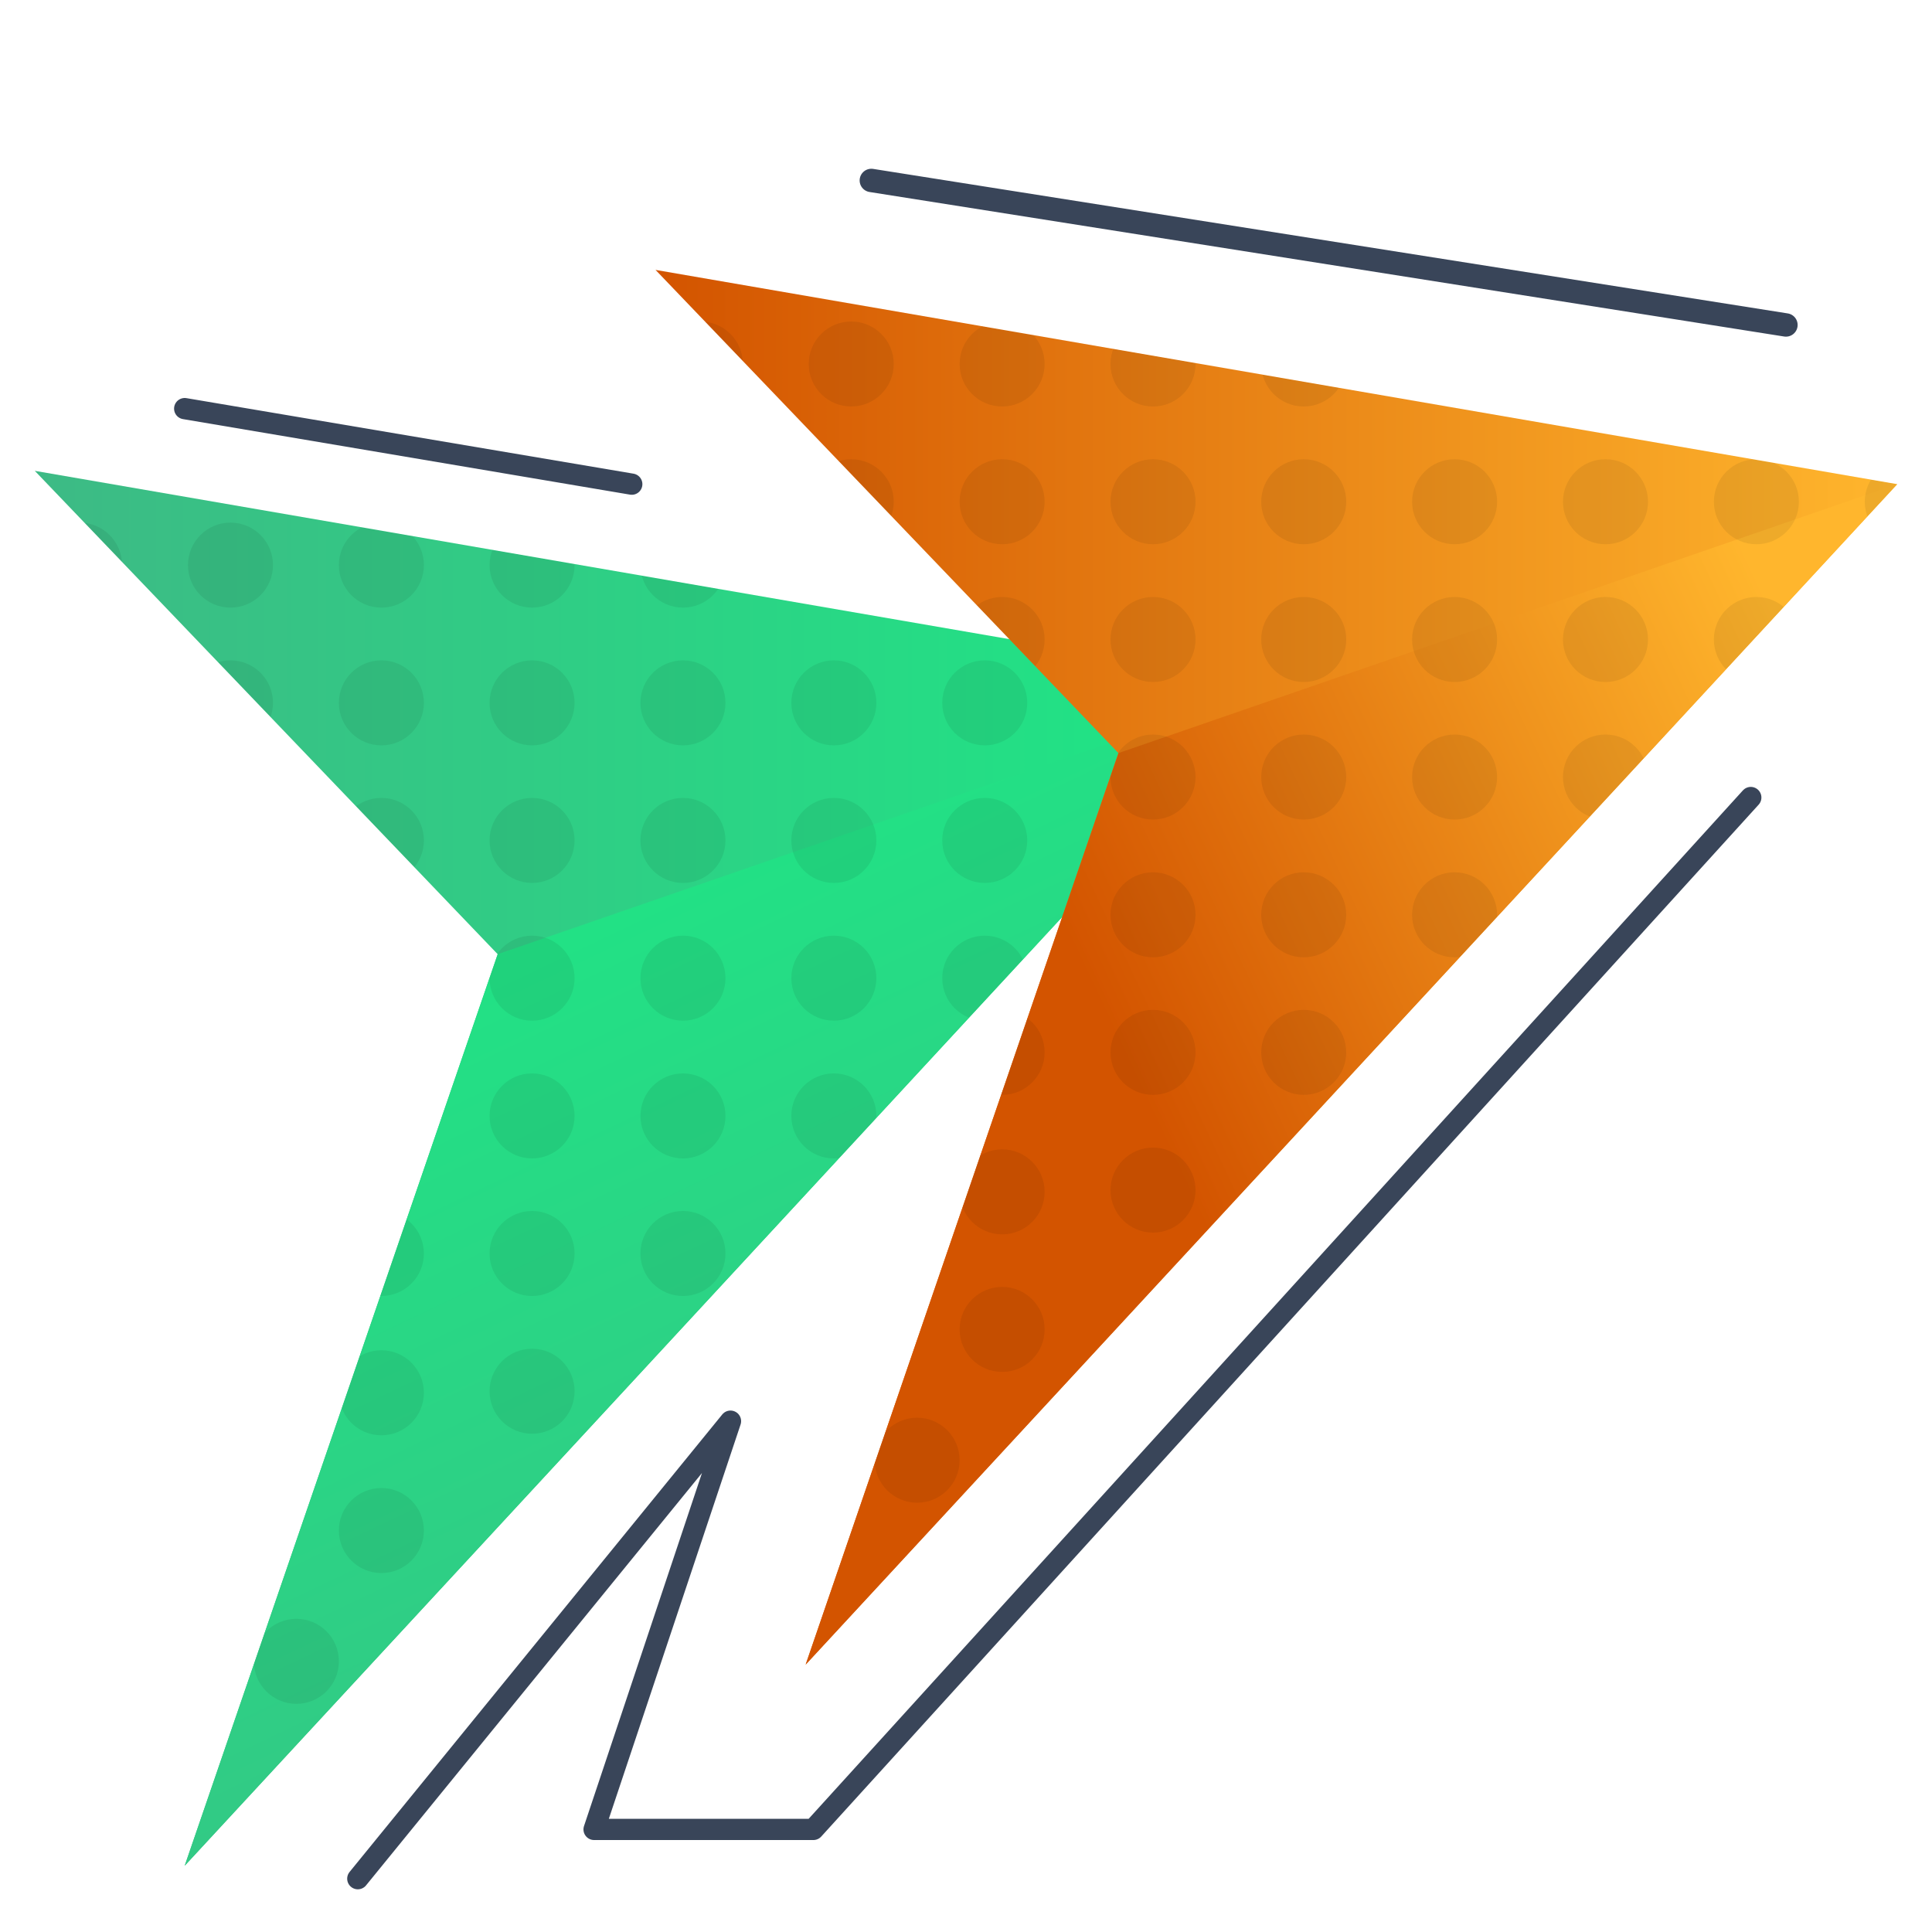 <?xml version="1.0" encoding="UTF-8"?>
<svg id="Layer_1" data-name="Layer 1" xmlns="http://www.w3.org/2000/svg" xmlns:xlink="http://www.w3.org/1999/xlink" viewBox="0 0 100 100">
  <defs>
    <style>
      .cls-1, .cls-2, .cls-3 {
        fill: none;
      }

      .cls-2 {
        stroke-width: 1.1px;
      }

      .cls-2, .cls-3 {
        stroke: #394559;
        stroke-linecap: round;
        stroke-linejoin: round;
      }

      .cls-4 {
        fill: url(#linear-gradient);
      }

      .cls-5 {
        clip-path: url(#clippath);
      }

      .cls-6 {
        clip-path: url(#clippath-1);
      }

      .cls-3 {
        stroke-width: 1.21px;
      }

      .cls-7 {
        fill: url(#linear-gradient-3);
      }

      .cls-8 {
        fill: url(#linear-gradient-4);
      }

      .cls-9 {
        fill: url(#linear-gradient-2);
      }

      .cls-10 {
        opacity: .15;
      }

      .cls-11 {
        opacity: .45;
      }
    </style>
    <linearGradient id="linear-gradient" x1="1.8" y1="60.47" x2="66.07" y2="60.47" gradientUnits="userSpaceOnUse">
      <stop offset="0" stop-color="#3dba85"/>
      <stop offset="1" stop-color="#1de885"/>
    </linearGradient>
    <linearGradient id="linear-gradient-2" x1="54.58" y1="101.31" x2="25.02" y2="39.09" xlink:href="#linear-gradient"/>
    <clipPath id="clippath">
      <polygon class="cls-1" points="1.8 24.37 66.07 35.47 9.56 96.57 25.76 49.39 1.8 24.37"/>
    </clipPath>
    <linearGradient id="linear-gradient-3" x1="33.93" y1="50.07" x2="98.2" y2="50.07" gradientUnits="userSpaceOnUse">
      <stop offset="0" stop-color="#d35400"/>
      <stop offset="1" stop-color="#ffb62d"/>
    </linearGradient>
    <linearGradient id="linear-gradient-4" x1="59.69" y1="57.93" x2="96.13" y2="40.81" xlink:href="#linear-gradient-3"/>
    <clipPath id="clippath-1">
      <polygon class="cls-1" points="33.93 13.97 98.2 25.06 41.7 86.16 57.89 38.98 33.93 13.97"/>
    </clipPath>
  </defs>
  <polygon class="cls-4" points="1.8 24.37 66.07 35.47 9.56 96.57 25.76 49.39 1.8 24.37"/>
  <polygon class="cls-9" points="25.76 49.39 66.07 35.47 9.56 96.57 25.76 49.39"/>
  <g class="cls-11">
    <g class="cls-5">
      <g class="cls-10">
        <g>
          <circle cx="35.35" cy="29.25" r="2.2"/>
          <circle cx="27.54" cy="29.25" r="2.2"/>
          <circle cx="19.74" cy="29.25" r="2.2"/>
          <circle cx="11.93" cy="29.25" r="2.2"/>
          <circle cx="4.12" cy="29.25" r="2.2"/>
          <circle cx="66.58" cy="36.38" r="2.2"/>
          <circle cx="58.78" cy="36.38" r="2.2"/>
          <circle cx="50.97" cy="36.38" r="2.2"/>
          <circle cx="43.16" cy="36.38" r="2.2"/>
          <circle cx="35.35" cy="36.38" r="2.2"/>
          <circle cx="27.54" cy="36.38" r="2.2"/>
          <circle cx="19.74" cy="36.38" r="2.2"/>
          <circle cx="11.93" cy="36.38" r="2.2"/>
          <circle cx="58.78" cy="43.5" r="2.2"/>
          <circle cx="50.97" cy="43.5" r="2.2"/>
          <circle cx="43.16" cy="43.5" r="2.2"/>
          <circle cx="35.35" cy="43.5" r="2.2"/>
          <circle cx="27.54" cy="43.5" r="2.2"/>
          <circle cx="19.74" cy="43.5" r="2.2"/>
          <circle cx="50.97" cy="50.63" r="2.2"/>
          <circle cx="43.16" cy="50.63" r="2.2"/>
          <circle cx="35.35" cy="50.63" r="2.2"/>
          <circle cx="27.54" cy="50.63" r="2.2"/>
          <circle cx="43.16" cy="57.76" r="2.2"/>
          <circle cx="35.35" cy="57.76" r="2.2"/>
          <circle cx="27.54" cy="57.76" r="2.2"/>
          <circle cx="19.74" cy="57.76" r="2.2"/>
          <circle cx="19.74" cy="72.09" r="2.2"/>
          <circle cx="15.34" cy="85.99" r="2.2"/>
          <circle cx="35.35" cy="64.88" r="2.2"/>
          <circle cx="27.54" cy="64.88" r="2.2"/>
          <circle cx="19.74" cy="64.88" r="2.2"/>
          <circle cx="19.74" cy="79.22" r="2.2"/>
          <circle cx="35.35" cy="72.01" r="2.2"/>
          <circle cx="27.54" cy="72.01" r="2.2"/>
        </g>
      </g>
    </g>
  </g>
  <polygon class="cls-7" points="33.93 13.97 98.2 25.06 41.7 86.16 57.89 38.98 33.93 13.97"/>
  <polygon class="cls-8" points="57.89 38.98 98.2 25.06 41.7 86.16 57.89 38.98"/>
  <g class="cls-11">
    <g class="cls-6">
      <g class="cls-10">
        <g>
          <circle cx="67.48" cy="18.84" r="2.2"/>
          <circle cx="59.68" cy="18.84" r="2.2"/>
          <circle cx="51.87" cy="18.84" r="2.2"/>
          <circle cx="44.06" cy="18.84" r="2.2"/>
          <circle cx="36.25" cy="18.84" r="2.2"/>
          <circle cx="98.72" cy="25.97" r="2.2"/>
          <circle cx="90.91" cy="25.97" r="2.2"/>
          <circle cx="83.1" cy="25.97" r="2.2"/>
          <circle cx="75.29" cy="25.97" r="2.2"/>
          <circle cx="67.48" cy="25.97" r="2.2"/>
          <circle cx="59.68" cy="25.97" r="2.2"/>
          <circle cx="51.87" cy="25.97" r="2.2"/>
          <circle cx="44.06" cy="25.97" r="2.2"/>
          <circle cx="90.91" cy="33.1" r="2.2"/>
          <circle cx="83.1" cy="33.1" r="2.2"/>
          <circle cx="75.29" cy="33.1" r="2.2"/>
          <circle cx="67.48" cy="33.1" r="2.2"/>
          <circle cx="59.68" cy="33.1" r="2.2"/>
          <circle cx="51.87" cy="33.1" r="2.2"/>
          <circle cx="83.1" cy="40.22" r="2.2"/>
          <circle cx="75.29" cy="40.22" r="2.2"/>
          <circle cx="67.48" cy="40.22" r="2.2"/>
          <circle cx="59.68" cy="40.22" r="2.2"/>
          <circle cx="75.29" cy="47.35" r="2.2"/>
          <circle cx="67.48" cy="47.35" r="2.2"/>
          <circle cx="59.68" cy="47.35" r="2.2"/>
          <circle cx="51.87" cy="47.35" r="2.2"/>
          <circle cx="51.87" cy="61.69" r="2.2"/>
          <circle cx="47.47" cy="75.58" r="2.2"/>
          <circle cx="67.48" cy="54.47" r="2.2"/>
          <circle cx="59.68" cy="54.47" r="2.2"/>
          <circle cx="51.87" cy="54.47" r="2.2"/>
          <circle cx="51.87" cy="68.81" r="2.2"/>
          <circle cx="67.48" cy="61.6" r="2.2"/>
          <circle cx="59.68" cy="61.6" r="2.2"/>
        </g>
      </g>
    </g>
  </g>
  <polyline class="cls-2" points="90.62 41.28 42.1 94.69 30.75 94.69 37.81 73.56 18.52 97.24"/>
  <line class="cls-2" x1="9.56" y1="21.15" x2="32.7" y2="25.06"/>
  <line class="cls-3" x1="45.1" y1="9.34" x2="92.44" y2="16.82"/>
</svg>